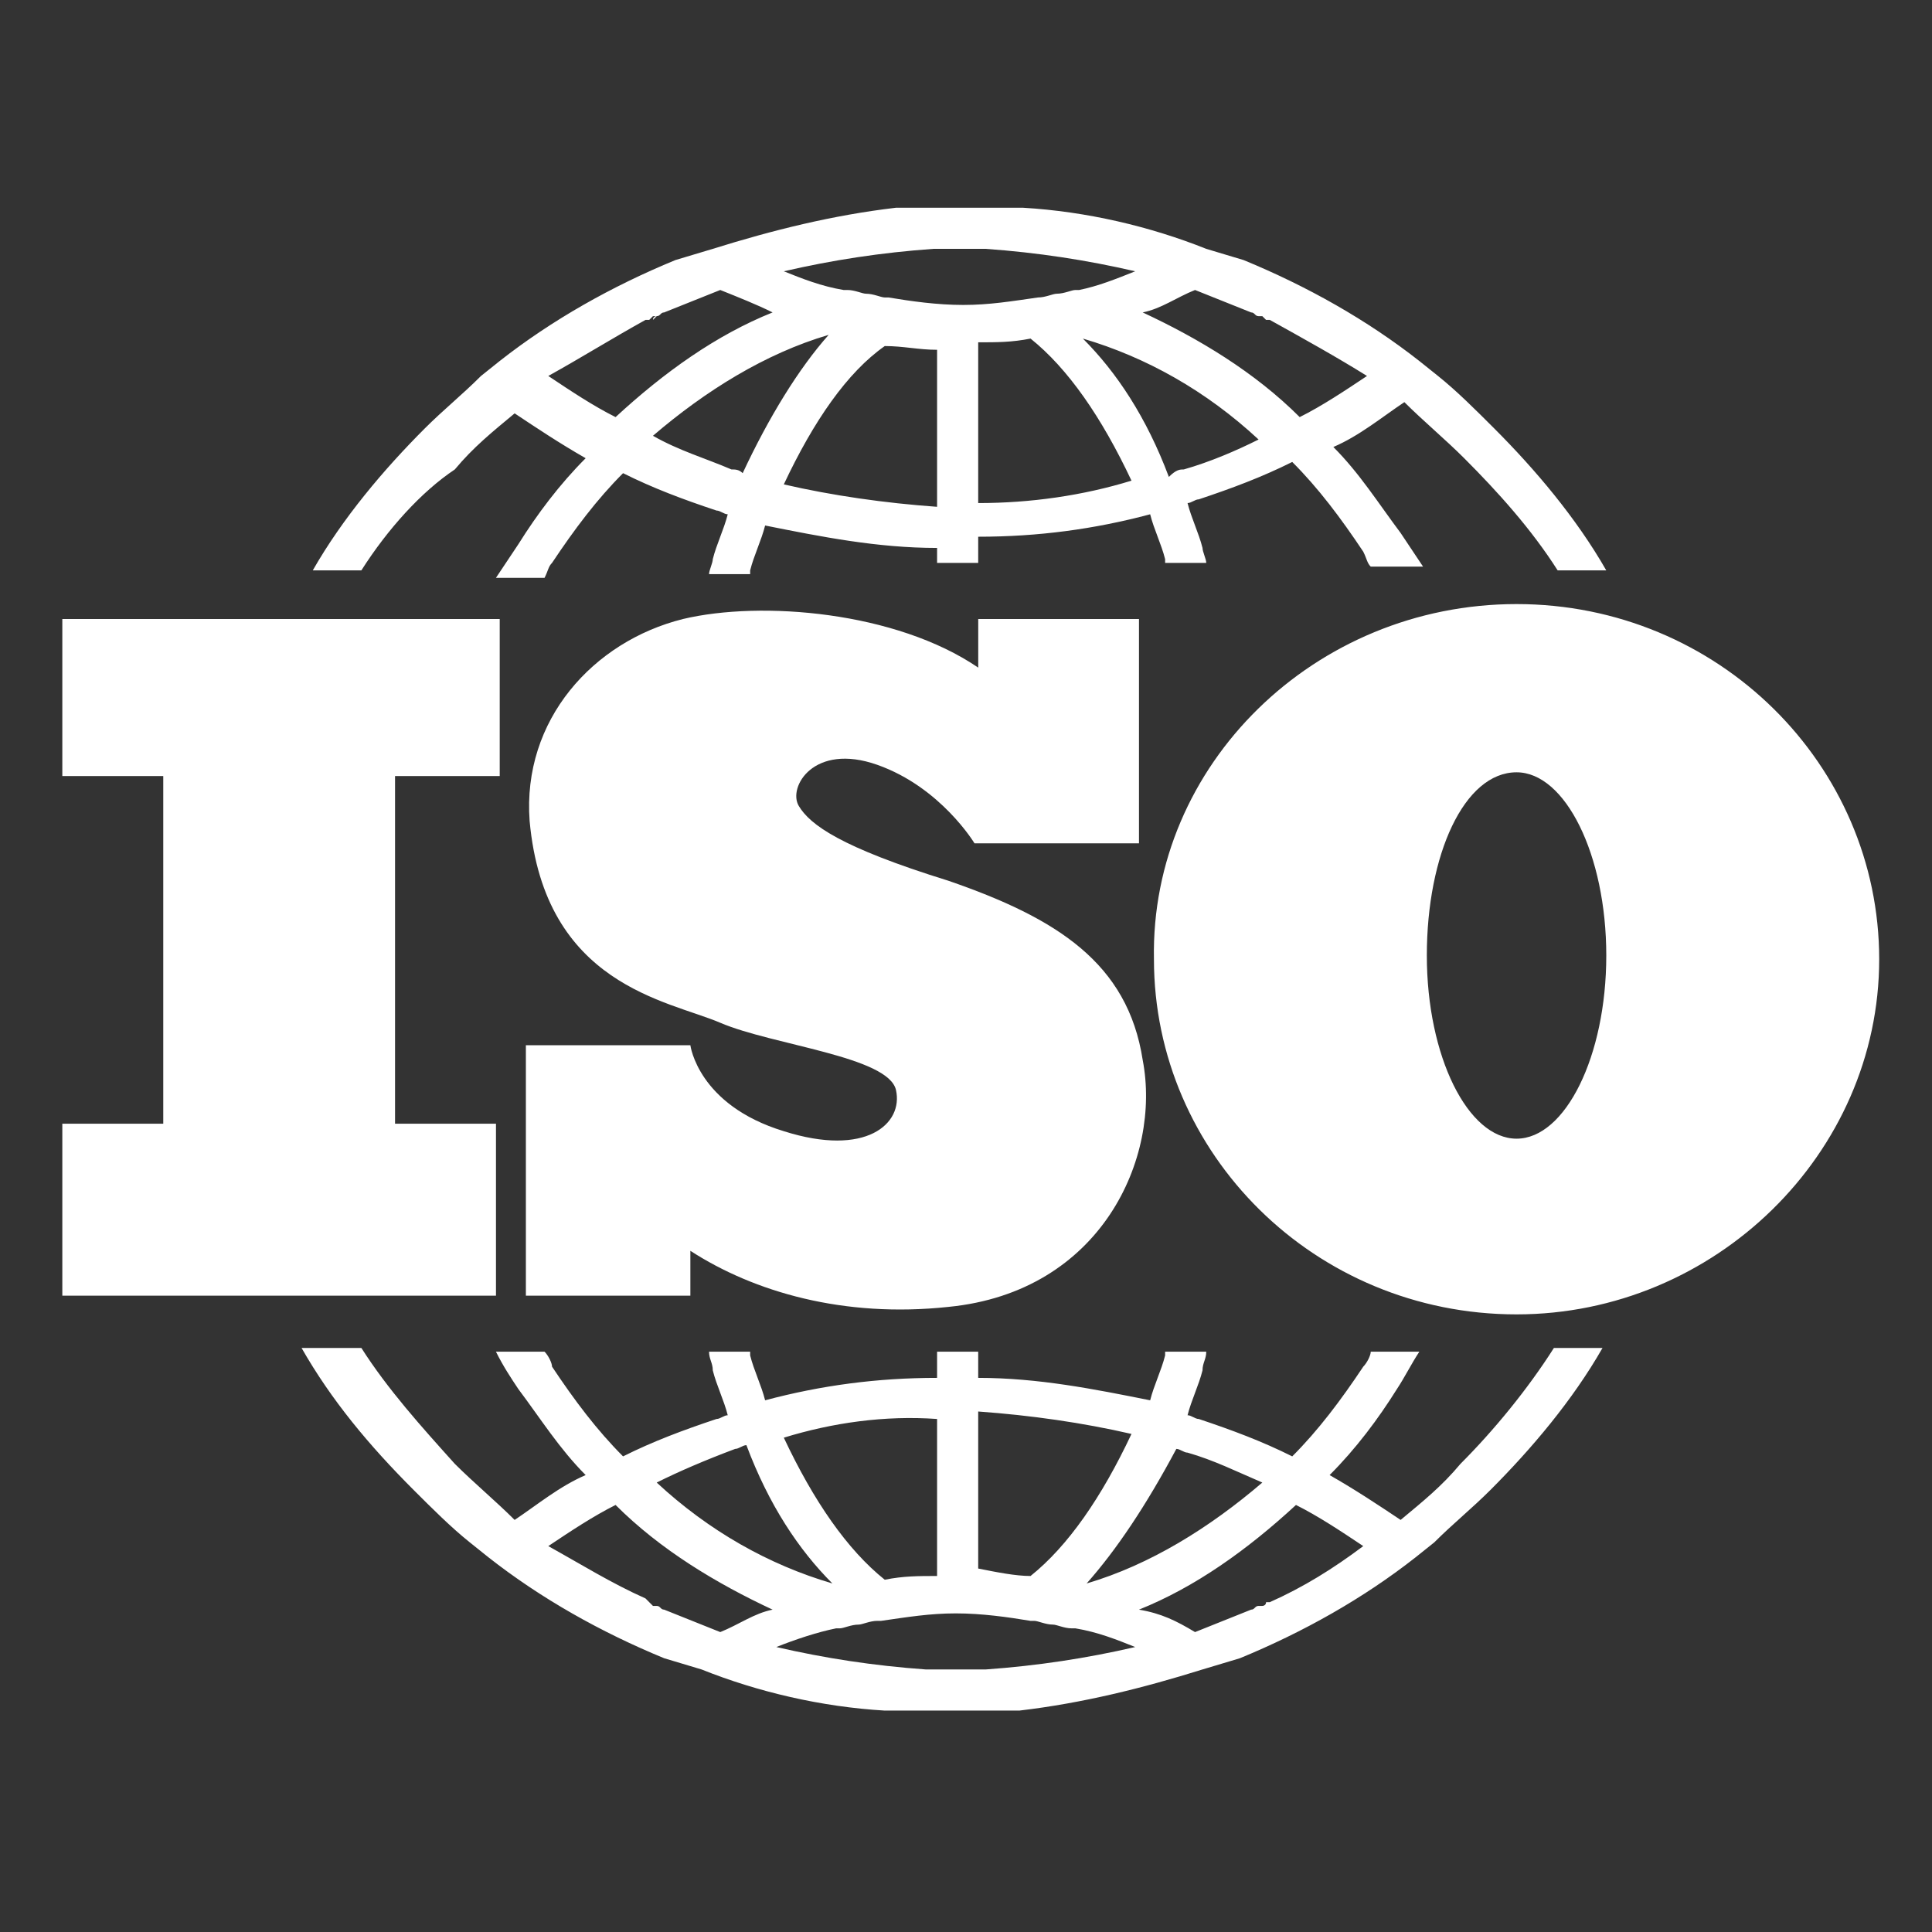<svg width="93" height="93" viewBox="0 0 93 93" fill="none" xmlns="http://www.w3.org/2000/svg">
<rect x="0" y="0" width="93" height="93" fill="#333333" stroke="none"/>
<path d="M37.73 69.205C39.169 72.264 40.789 74.604 42.589 76.043C43.488 75.863 44.208 75.863 45.108 75.863V68.305C42.589 68.125 40.069 68.485 37.73 69.205ZM31.611 71.365C34.131 73.704 37.01 75.324 40.069 76.223C38.45 74.604 37.01 72.444 35.93 69.565C35.75 69.565 35.57 69.745 35.39 69.745C33.951 70.285 32.691 70.825 31.611 71.365ZM49.607 75.863C51.406 74.424 53.026 72.084 54.466 69.025C52.126 68.485 49.607 68.125 47.087 67.945V75.504C47.987 75.683 48.887 75.863 49.607 75.863ZM52.306 76.223C55.365 75.324 58.245 73.524 60.764 71.365C59.504 70.825 58.425 70.285 57.165 69.925C56.985 69.925 56.805 69.745 56.625 69.745C55.185 72.444 53.746 74.604 52.306 76.223ZM37.73 23.317C40.069 23.857 42.589 24.216 45.108 24.396V16.838C44.208 16.838 43.488 16.658 42.589 16.658C40.789 17.918 39.169 20.257 37.73 23.317ZM35.21 22.597C35.39 22.597 35.57 22.597 35.75 22.777C37.01 20.078 38.45 17.738 39.889 16.119C36.83 17.018 33.951 18.818 31.431 20.977C32.691 21.697 33.951 22.057 35.21 22.597ZM47.087 24.216C49.607 24.216 52.126 23.857 54.466 23.137C53.026 20.078 51.406 17.738 49.607 16.298C48.707 16.478 47.987 16.478 47.087 16.478V24.216ZM56.985 22.597C58.245 22.237 59.504 21.697 60.584 21.157C58.065 18.818 55.185 17.198 52.126 16.298C53.746 17.918 55.185 20.078 56.265 22.957C56.625 22.597 56.805 22.597 56.985 22.597ZM31.611 15.219C31.611 15.219 31.431 15.219 31.431 15.399L31.611 15.219ZM34.671 13.959C33.771 14.319 32.871 14.679 31.971 15.039C31.791 15.039 31.791 15.219 31.611 15.219H31.431L31.251 15.399H31.072C29.452 16.298 28.012 17.198 26.393 18.098C27.472 18.818 28.552 19.538 29.632 20.078C31.971 17.918 34.491 16.119 37.19 15.039C36.47 14.679 35.57 14.319 34.671 13.959ZM31.072 76.943L31.251 77.123L31.431 77.303H31.611C31.791 77.303 31.791 77.483 31.971 77.483C32.871 77.843 33.771 78.203 34.671 78.563C35.57 78.203 36.29 77.663 37.19 77.483C34.491 76.223 31.791 74.604 29.632 72.444C28.552 72.984 27.472 73.704 26.393 74.424C28.012 75.324 29.452 76.223 31.072 76.943ZM60.764 77.303C60.764 77.303 60.944 77.303 60.944 77.123L60.764 77.303ZM57.525 78.563C58.425 78.203 59.324 77.843 60.224 77.483C60.404 77.483 60.404 77.303 60.584 77.303H60.764L60.944 77.123H61.124C62.743 76.403 64.183 75.504 65.623 74.424C64.543 73.704 63.463 72.984 62.384 72.444C60.044 74.604 57.525 76.403 54.825 77.483C55.905 77.663 56.625 78.023 57.525 78.563ZM46.188 80.362C46.368 80.362 46.548 80.362 46.548 80.362C46.907 80.362 47.087 80.362 47.447 80.362C49.967 80.182 52.306 79.822 54.645 79.283C53.746 78.923 52.846 78.563 51.766 78.383H51.586C51.226 78.383 50.867 78.203 50.687 78.203C50.327 78.203 49.967 78.023 49.787 78.023H49.607C48.527 77.843 47.267 77.663 46.008 77.663C44.748 77.663 43.668 77.843 42.409 78.023H42.229C41.869 78.023 41.509 78.203 41.329 78.203C40.969 78.203 40.609 78.383 40.429 78.383H40.249C39.349 78.563 38.27 78.923 37.37 79.283C39.709 79.822 42.049 80.182 44.568 80.362C44.928 80.362 45.108 80.362 45.468 80.362C45.828 80.362 46.008 80.362 46.188 80.362ZM54.645 13.059C52.306 12.519 49.967 12.159 47.447 11.979C47.087 11.979 46.907 11.979 46.548 11.979C46.368 11.979 46.188 11.979 46.188 11.979C46.008 11.979 45.828 11.979 45.828 11.979C45.468 11.979 45.288 11.979 44.928 11.979C42.409 12.159 40.069 12.519 37.73 13.059C38.63 13.419 39.529 13.779 40.609 13.959H40.789C41.149 13.959 41.509 14.139 41.689 14.139C42.049 14.139 42.409 14.319 42.589 14.319H42.769C43.848 14.499 45.108 14.679 46.368 14.679C47.627 14.679 48.707 14.499 49.967 14.319C50.327 14.319 50.687 14.139 50.867 14.139C51.226 14.139 51.586 13.959 51.766 13.959H51.946C52.846 13.779 53.746 13.419 54.645 13.059ZM61.124 15.399H60.944L60.764 15.219H60.584C60.404 15.219 60.404 15.039 60.224 15.039C59.324 14.679 58.425 14.319 57.525 13.959C56.625 14.319 55.905 14.859 55.005 15.039C57.705 16.298 60.404 17.918 62.563 20.078C63.643 19.538 64.723 18.818 65.803 18.098C64.363 17.198 62.743 16.298 61.124 15.399ZM77.14 64.886C75.7 67.406 73.721 69.745 71.741 71.725C70.841 72.624 69.942 73.344 69.042 74.244L68.142 74.964C65.623 76.943 62.743 78.563 59.684 79.822L57.885 80.362C55.005 81.262 52.126 81.982 49.067 82.342H48.887H48.707C48.527 82.342 48.527 82.342 48.347 82.342H48.167C47.987 82.342 47.987 82.342 47.807 82.342H47.627C47.447 82.342 47.447 82.342 47.267 82.342H47.087C46.907 82.342 46.907 82.342 46.727 82.342H46.548H46.368H46.188H46.008H45.828H45.648H45.468H45.288H45.108H44.928C44.748 82.342 44.748 82.342 44.568 82.342H44.388C44.208 82.342 44.208 82.342 44.028 82.342H43.848C43.668 82.342 43.668 82.342 43.488 82.342H43.308C43.128 82.342 43.128 82.342 42.949 82.342H42.769H42.589C39.529 82.162 36.47 81.442 33.771 80.362L31.971 79.822C28.912 78.563 26.033 76.943 23.513 74.964L22.614 74.244C21.714 73.524 20.814 72.624 19.914 71.725C17.755 69.565 15.955 67.406 14.516 64.886H17.395C18.655 66.866 20.274 68.665 21.894 70.465C22.794 71.365 23.873 72.264 24.773 73.164C25.853 72.444 26.933 71.544 28.192 71.005C26.933 69.745 26.033 68.305 24.953 66.866C24.593 66.326 24.233 65.786 23.873 65.066H26.213C26.393 65.246 26.573 65.606 26.573 65.786C27.652 67.406 28.732 68.845 29.992 70.105C31.431 69.385 32.871 68.845 34.491 68.305C34.671 68.305 34.85 68.125 35.031 68.125C34.85 67.406 34.491 66.686 34.311 65.966C34.311 65.606 34.131 65.426 34.131 65.066H36.11V65.246C36.29 65.966 36.65 66.686 36.83 67.406C39.529 66.686 42.229 66.326 45.108 66.326V65.066H47.087V66.326C49.967 66.326 52.666 66.866 55.365 67.406C55.545 66.686 55.905 65.966 56.085 65.246V65.066H58.065C58.065 65.426 57.885 65.606 57.885 65.966C57.705 66.686 57.345 67.406 57.165 68.125C57.345 68.125 57.525 68.305 57.705 68.305C59.324 68.845 60.764 69.385 62.204 70.105C63.463 68.845 64.543 67.406 65.623 65.786C65.803 65.606 65.983 65.246 65.983 65.066H68.322C67.962 65.606 67.602 66.326 67.242 66.866C66.343 68.305 65.263 69.745 64.003 71.005C65.263 71.725 66.343 72.444 67.422 73.164C68.502 72.264 69.402 71.544 70.302 70.465C71.921 68.845 73.541 66.866 74.8 64.886H77.14ZM46.548 10H46.727H46.907C47.087 10 47.087 10 47.267 10H47.447C47.627 10 47.627 10 47.807 10H47.987C48.167 10 48.167 10 48.347 10H48.527C48.707 10 48.707 10 48.887 10H49.067H49.247C52.306 10.18 55.365 10.9 58.065 11.979L59.864 12.519C62.923 13.779 65.803 15.399 68.322 17.378L69.222 18.098C70.122 18.818 71.021 19.718 71.921 20.617C73.901 22.597 75.88 24.936 77.32 27.456H74.98C73.721 25.476 72.101 23.677 70.481 22.057C69.582 21.157 68.502 20.257 67.602 19.358C66.522 20.078 65.443 20.977 64.183 21.517C65.443 22.777 66.343 24.216 67.422 25.656C67.782 26.196 68.142 26.736 68.502 27.276H65.983C65.803 27.096 65.803 26.916 65.623 26.556C64.543 24.936 63.463 23.497 62.204 22.237C60.764 22.957 59.324 23.497 57.705 24.037C57.525 24.037 57.345 24.216 57.165 24.216C57.345 24.936 57.705 25.656 57.885 26.376C57.885 26.556 58.065 26.916 58.065 27.096H56.085V26.916C55.905 26.196 55.545 25.476 55.365 24.756C52.666 25.476 49.967 25.836 47.087 25.836V27.096H45.108V26.376C42.229 26.376 39.529 25.836 36.83 25.296C36.65 26.016 36.29 26.736 36.11 27.456V27.636H34.131C34.131 27.456 34.311 27.096 34.311 26.916C34.491 26.196 34.85 25.476 35.031 24.756C34.85 24.756 34.671 24.576 34.491 24.576C32.871 24.037 31.431 23.497 29.992 22.777C28.732 24.037 27.652 25.476 26.573 27.096C26.393 27.276 26.393 27.456 26.213 27.816H23.873C24.233 27.276 24.593 26.736 24.953 26.196C25.853 24.756 26.933 23.317 28.192 22.057C26.933 21.337 25.853 20.617 24.773 19.898C23.693 20.797 22.794 21.517 21.894 22.597C20.274 23.677 18.655 25.476 17.395 27.456H15.056C16.495 24.936 18.475 22.597 20.454 20.617C21.354 19.718 22.254 18.998 23.153 18.098L24.053 17.378C26.573 15.399 29.452 13.779 32.511 12.519L34.311 11.979C37.19 11.08 40.069 10.36 43.128 10H43.308H43.488C43.668 10 43.668 10 43.848 10H44.028C44.208 10 44.208 10 44.388 10C44.568 10 44.568 10 44.748 10H44.928C45.108 10 45.108 10 45.288 10H45.468H45.648H45.828H46.008H46.188H46.368H46.548Z" fill="white"/>
<path fill-rule="evenodd" clip-rule="evenodd" d="M73.002 29.078C82.72 29.078 90.458 36.816 90.458 46.174C90.458 55.532 82.54 63.27 73.002 63.27C63.285 63.27 55.547 55.532 55.547 46.174C55.367 36.816 63.285 29.078 73.002 29.078ZM73.002 37.176C75.342 37.176 77.321 41.135 77.321 45.994C77.321 50.853 75.342 54.812 73.002 54.812C70.663 54.812 68.683 50.853 68.683 45.994C68.683 41.135 70.483 37.176 73.002 37.176ZM46.909 29.798H54.827V40.595H46.909C46.909 40.595 45.289 37.896 42.23 36.816C39.171 35.736 37.911 37.896 38.451 38.796C38.991 39.696 40.431 40.775 45.649 42.395C50.868 44.194 54.287 46.354 55.007 51.033C55.907 55.711 53.027 62.19 45.649 62.91C40.611 63.45 36.292 62.19 33.232 60.21V62.37H25.314V50.313H33.232C33.232 50.313 33.592 53.192 37.731 54.452C41.69 55.711 43.49 54.092 43.13 52.472C42.77 50.853 37.191 50.313 34.672 49.233C32.153 48.153 26.214 47.434 25.494 39.516C25.134 34.657 28.554 30.878 32.873 29.798C36.651 28.898 43.13 29.438 47.089 32.137V29.798H46.909ZM3 29.798H24.055V37.356H19.016V54.092H23.875V62.37H3V54.092H7.859V37.356H3V29.798Z" fill="white"/>
</svg>
